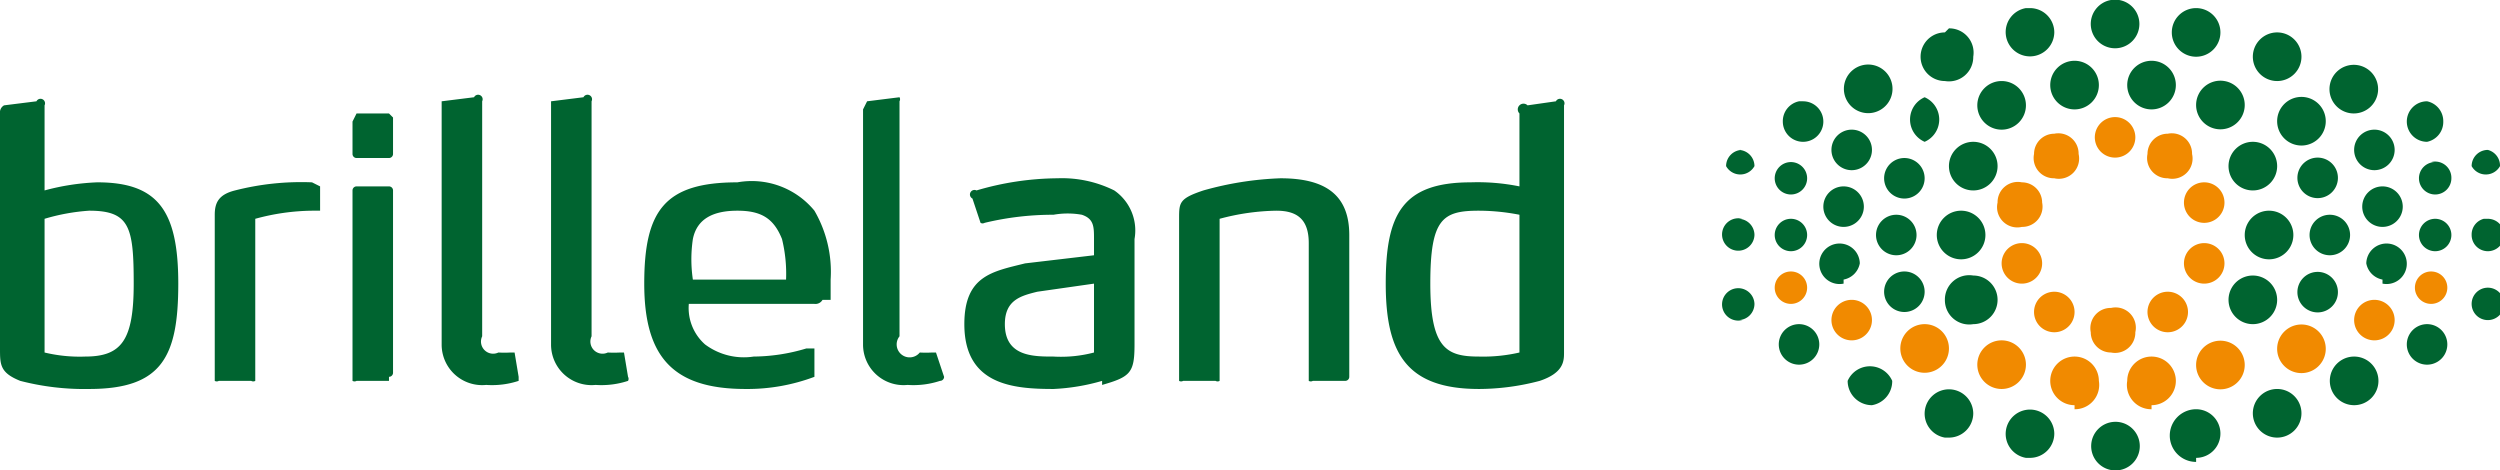 <svg xmlns="http://www.w3.org/2000/svg" width="61.7" height="11.6"><defs><style>.cls-1{fill:#f18a00}.cls-2{fill:#006430}</style></defs><g id="Layer_2" data-name="Layer 2"><g id="Layer_1-2" data-name="Layer 1"><path class="cls-1" d="M52.1 2.9a.5.5 0 1 0 .6.5.5.5 0 0 0-.6-.5M50.7 3.3a.5.5 0 0 0-.5.5.5.5 0 0 0 .5.6.5.5 0 0 0 .6-.6.5.5 0 0 0-.6-.5M49.9 4.5a.5.5 0 0 0-.6.5.5.5 0 0 0 .6.6.5.5 0 0 0 .5-.6.5.5 0 0 0-.5-.5M51.2 10a.6.6 0 1 1 .6-.6.6.6 0 0 1-.6.7M47.5 9.2a.6.6 0 0 1 0-1.2.6.6 0 0 1 0 1.2M49.4 9.6A.6.6 0 1 1 50 9a.6.6 0 0 1-.6.6M52.1 8.7a.5.5 0 0 1-.5-.5.5.5 0 0 1 .5-.6.5.5 0 0 1 .6.6.5.5 0 0 1-.6.5M50.7 8.2a.5.5 0 0 1 0-1 .5.5 0 1 1 0 1M49.9 7a.5.5 0 0 1 0-1 .5.5 0 0 1 0 1M44.2 7.5a.4.4 0 0 1 0-.8.4.4 0 0 1 0 .8M45.7 8.4a.5.5 0 0 1 0-1 .5.5 0 0 1 0 1M53.5 3.3a.5.5 0 0 1 .6.5.5.5 0 0 1-.6.6.5.5 0 0 1-.5-.6.5.5 0 0 1 .5-.5M54.4 4.5a.5.5 0 0 1 .5.5.5.5 0 1 1-1 0 .5.5 0 0 1 .5-.5M53.1 10a.6.6 0 1 0-.6-.6.6.6 0 0 0 .6.7M56.7 9.2a.6.6 0 1 0-.5-.6.6.6 0 0 0 .5.6M54.9 9.6a.6.6 0 1 0-.7-.6.6.6 0 0 0 .7.6M53.5 8.2a.5.5 0 1 0 0-1 .5.5 0 0 0 0 1M54.4 7a.5.5 0 1 0-.5-.5.5.5 0 0 0 .5.5M60 7.5a.4.4 0 0 0 0-.8.4.4 0 1 0 0 .8M58.6 8.4a.5.5 0 1 0-.5-.5.5.5 0 0 0 .5.5"/><path class="cls-2" d="M48.4 5.2a.6.6 0 1 0 .6.6.6.6 0 0 0-.6-.6M46.8 5.3a.5.5 0 0 0-.5.5.5.5 0 1 0 1 0 .5.5 0 0 0-.5-.5M44.2 5.4a.4.4 0 1 0 .4.4.4.4 0 0 0-.4-.4M43 5.4a.4.4 0 1 0 .3.4.4.4 0 0 0-.4-.4M52.1 0a.6.6 0 1 0 .7.6.6.6 0 0 0-.7-.6M51.2 1.5a.6.6 0 1 0 .6.6.6.6 0 0 0-.6-.6M47.5 2.4a.6.6 0 0 0 0 1.1.6.6 0 0 0 0-1.1M47 3.9a.5.5 0 1 0 0 1 .5.5 0 1 0 0-1M46.2 1.6a.6.6 0 1 0 .5.5.6.6 0 0 0-.5-.5M49.4 2a.6.6 0 1 0 .6.6.6.6 0 0 0-.6-.6M48.7 3.5a.6.6 0 1 0 .6.6.6.6 0 0 0-.6-.6M50 .2a.6.6 0 1 0 .7.6.6.6 0 0 0-.6-.6M48 .8A.6.6 0 0 0 48 2a.6.6 0 0 0 .7-.6.6.6 0 0 0-.6-.7M44.2 4a.4.4 0 0 0-.4.4.4.4 0 0 0 .4.4.4.4 0 0 0 .4-.4.4.4 0 0 0-.4-.4M45.5 4.6a.5.5 0 0 0-.5.5.5.5 0 1 0 1 0 .5.5 0 0 0-.5-.5M43 3.7a.4.4 0 0 0-.4.4.4.4 0 0 0 .7 0 .4.4 0 0 0-.4-.4M45.7 3.2a.5.5 0 0 0 0 1 .5.5 0 1 0 0-1M44.4 2.5a.5.5 0 0 0-.4.5.5.5 0 1 0 1 0 .5.5 0 0 0-.5-.5M52.1 11.6a.6.6 0 1 1 .7-.7.6.6 0 0 1-.7.7M47 7.7a.5.5 0 1 1 0-1 .5.5 0 0 1 0 1M46.2 10a.6.6 0 0 1-.6-.6.6.6 0 0 1 1.1 0 .6.6 0 0 1-.5.6M48.7 8a.6.6 0 0 1-.7-.6.6.6 0 0 1 .7-.6.6.6 0 0 1 .6.6.6.6 0 0 1-.6.6M50 11.3a.6.6 0 1 1 .7-.6.6.6 0 0 1-.6.6M48 10.8a.6.6 0 1 1 .7-.6.6.6 0 0 1-.6.6M45.5 7a.5.5 0 1 1 .4-.5.5.5 0 0 1-.4.4M43 7.9a.4.4 0 1 1 .3-.4.4.4 0 0 1-.4.4M44.4 9a.5.5 0 1 1 .5-.5.5.5 0 0 1-.5.5M56 5.2a.6.6 0 0 1 0 1.2.6.6 0 1 1 0-1.2M57.5 5.3a.5.5 0 0 1 .5.5.5.5 0 0 1-.5.5.5.5 0 0 1-.5-.5.5.5 0 0 1 .5-.5M60.1 5.4a.4.4 0 1 1-.4.4.4.4 0 0 1 .4-.4M61.4 5.4a.4.4 0 1 1-.4.4.4.4 0 0 1 .3-.4M53.1 1.5a.6.6 0 1 1-.6.6.6.6 0 0 1 .6-.6M56.7 2.4a.6.6 0 1 1-.5.6.6.6 0 0 1 .5-.6M57.3 3.9a.5.5 0 1 1-.6.5.5.5 0 0 1 .6-.5M58.1 1.6a.6.6 0 1 1-.6.5.6.6 0 0 1 .6-.5M54.9 2a.6.6 0 1 1-.7.6.6.6 0 0 1 .7-.6M55.6 3.5a.6.6 0 1 1-.6.6.6.6 0 0 1 .6-.6M54.2.2a.6.6 0 1 1-.6.6.6.6 0 0 1 .6-.6M56.2.8a.6.6 0 1 1-.6.6.6.6 0 0 1 .6-.6M60 4a.4.4 0 0 1 .5.4.4.4 0 1 1-.4-.4M58.8 4.6a.5.5 0 0 1 .5.5.5.5 0 0 1-1 0 .5.5 0 0 1 .5-.5M61.4 3.7a.4.4 0 0 1 .3.4.4.4 0 0 1-.7 0 .4.4 0 0 1 .4-.4M58.6 3.2a.5.5 0 1 1-.5.5.5.5 0 0 1 .5-.5M59.9 2.5a.5.5 0 0 1 .4.5.5.5 0 0 1-.4.5.5.5 0 0 1-.5-.5.5.5 0 0 1 .5-.5M57.3 7.7a.5.5 0 1 0-.6-.5.5.5 0 0 0 .6.5M58.1 10a.6.6 0 0 0 .6-.6.6.6 0 0 0-1.2 0 .6.6 0 0 0 .6.6M55.6 8a.6.6 0 0 0 .6-.6.6.6 0 1 0-1.2 0 .6.6 0 0 0 .6.6M54.2 11.3a.6.6 0 0 0 0-1.2.6.6 0 0 0 0 1.3M56.2 10.8a.6.6 0 1 0-.6-.6.6.6 0 0 0 .6.6M58.8 7a.5.5 0 1 0-.4-.5.5.5 0 0 0 .4.4M61.4 7.9a.4.4 0 1 0-.4-.4.4.4 0 0 0 .4.4M59.9 9a.5.5 0 1 0 0-1 .5.5 0 1 0 0 1M5.3 5.3c0-.3.1-.5.5-.6a6.6 6.6 0 0 1 1.9-.2l.2.1v.6h-.2a5.5 5.5 0 0 0-1.4.2v4a.1.1 0 0 1-.1 0h-.8a.1.1 0 0 1-.1 0ZM12.8 9.3v.1a2.1 2.1 0 0 1-.8.1 1 1 0 0 1-1.1-1V2.5l.8-.1a.1.1 0 0 1 .2.1v5.8a.3.3 0 0 0 .4.4 2.7 2.7 0 0 0 .3 0s0 0 .1 0ZM15.5 9.3a.1.1 0 0 1 0 .1 2.1 2.1 0 0 1-.8.1 1 1 0 0 1-1.1-1V2.5l.8-.1a.1.1 0 0 1 .2.1v5.8a.3.3 0 0 0 .4.4 2.7 2.7 0 0 0 .3 0h.1ZM20.3 7.4a.2.2 0 0 1-.2.1H17a1.2 1.2 0 0 0 .4 1 1.6 1.6 0 0 0 1.2.3 4.6 4.6 0 0 0 1.3-.2h.2v.7a4.7 4.7 0 0 1-1.7.3c-1.8 0-2.5-.8-2.5-2.6s.5-2.5 2.3-2.5a2 2 0 0 1 1.9.7 3 3 0 0 1 .4 1.7v.5m-1.2-1.5c-.2-.5-.5-.7-1.1-.7s-1 .2-1.1.7a3.4 3.4 0 0 0 0 1h2.3a3.6 3.6 0 0 0-.1-1M23.3 9.3a.1.1 0 0 1-.1.1 2.1 2.1 0 0 1-.8.1 1 1 0 0 1-1.1-1V2.7l.1-.2.8-.1a.1.1 0 0 1 0 .1v5.8a.3.3 0 0 0 .5.4 2.7 2.7 0 0 0 .3 0h.1ZM27.2 9.4a5.1 5.1 0 0 1-1.2.2c-1 0-2.2-.1-2.2-1.6 0-1.2.7-1.3 1.5-1.5l1.7-.2v-.4c0-.3 0-.5-.3-.6a2 2 0 0 0-.7 0 7.2 7.2 0 0 0-1.7.2.1.1 0 0 1-.1 0l-.2-.6a.1.1 0 0 1 .1-.2 7.2 7.2 0 0 1 2-.3 2.9 2.9 0 0 1 1.4.3 1.2 1.2 0 0 1 .5 1.2v2.6c0 .7-.1.8-.8 1M27 7l-1.4.2c-.4.1-.8.2-.8.8 0 .8.7.8 1.2.8a3.2 3.2 0 0 0 1-.1ZM33.2 9.4h-.8a.1.1 0 0 1-.1 0V6c0-.6-.3-.8-.8-.8a5.7 5.7 0 0 0-1.4.2v4a.1.1 0 0 1-.1 0h-.8a.1.1 0 0 1-.1 0v-4c0-.4 0-.5.6-.7a8 8 0 0 1 1.9-.3c1.1 0 1.7.4 1.7 1.4v3.5a.1.1 0 0 1-.1.1M38.4 2.5l-.7.1a.1.1 0 0 0-.2.2v1.8a5.2 5.2 0 0 0-1.2-.1c-1.7 0-2.1.8-2.1 2.5s.5 2.6 2.3 2.6a5.9 5.9 0 0 0 1.5-.2c.6-.2.6-.5.6-.7V2.6a.1.1 0 0 0-.2-.1m-.9 6.2a4 4 0 0 1-1 .1c-.8 0-1.2-.2-1.2-1.8s.3-1.8 1.2-1.8a5.3 5.3 0 0 1 1 .1ZM9.6 9.4h-.8a.1.1 0 0 1-.1 0V4.7a.1.1 0 0 1 .1-.1h.8a.1.1 0 0 1 .1.1v4.5a.1.1 0 0 1-.1.1M9.6 2.8l.1.1v.9a.1.1 0 0 1-.1.1h-.8a.1.1 0 0 1-.1-.1V3l.1-.2M2.4 4.5a5.8 5.8 0 0 0-1.3.2V2.6a.1.1 0 0 0-.2-.1l-.8.1a.2.2 0 0 0-.1.2v5.8c0 .4 0 .6.5.8a6.3 6.3 0 0 0 1.7.2C4 9.6 4.4 8.8 4.4 7s-.5-2.5-2-2.5m-.3 4.3a3.7 3.7 0 0 1-1-.1V5.4a5 5 0 0 1 1.1-.2c1 0 1.1.4 1.1 1.8S3 8.8 2.1 8.8"/></g></g></svg>